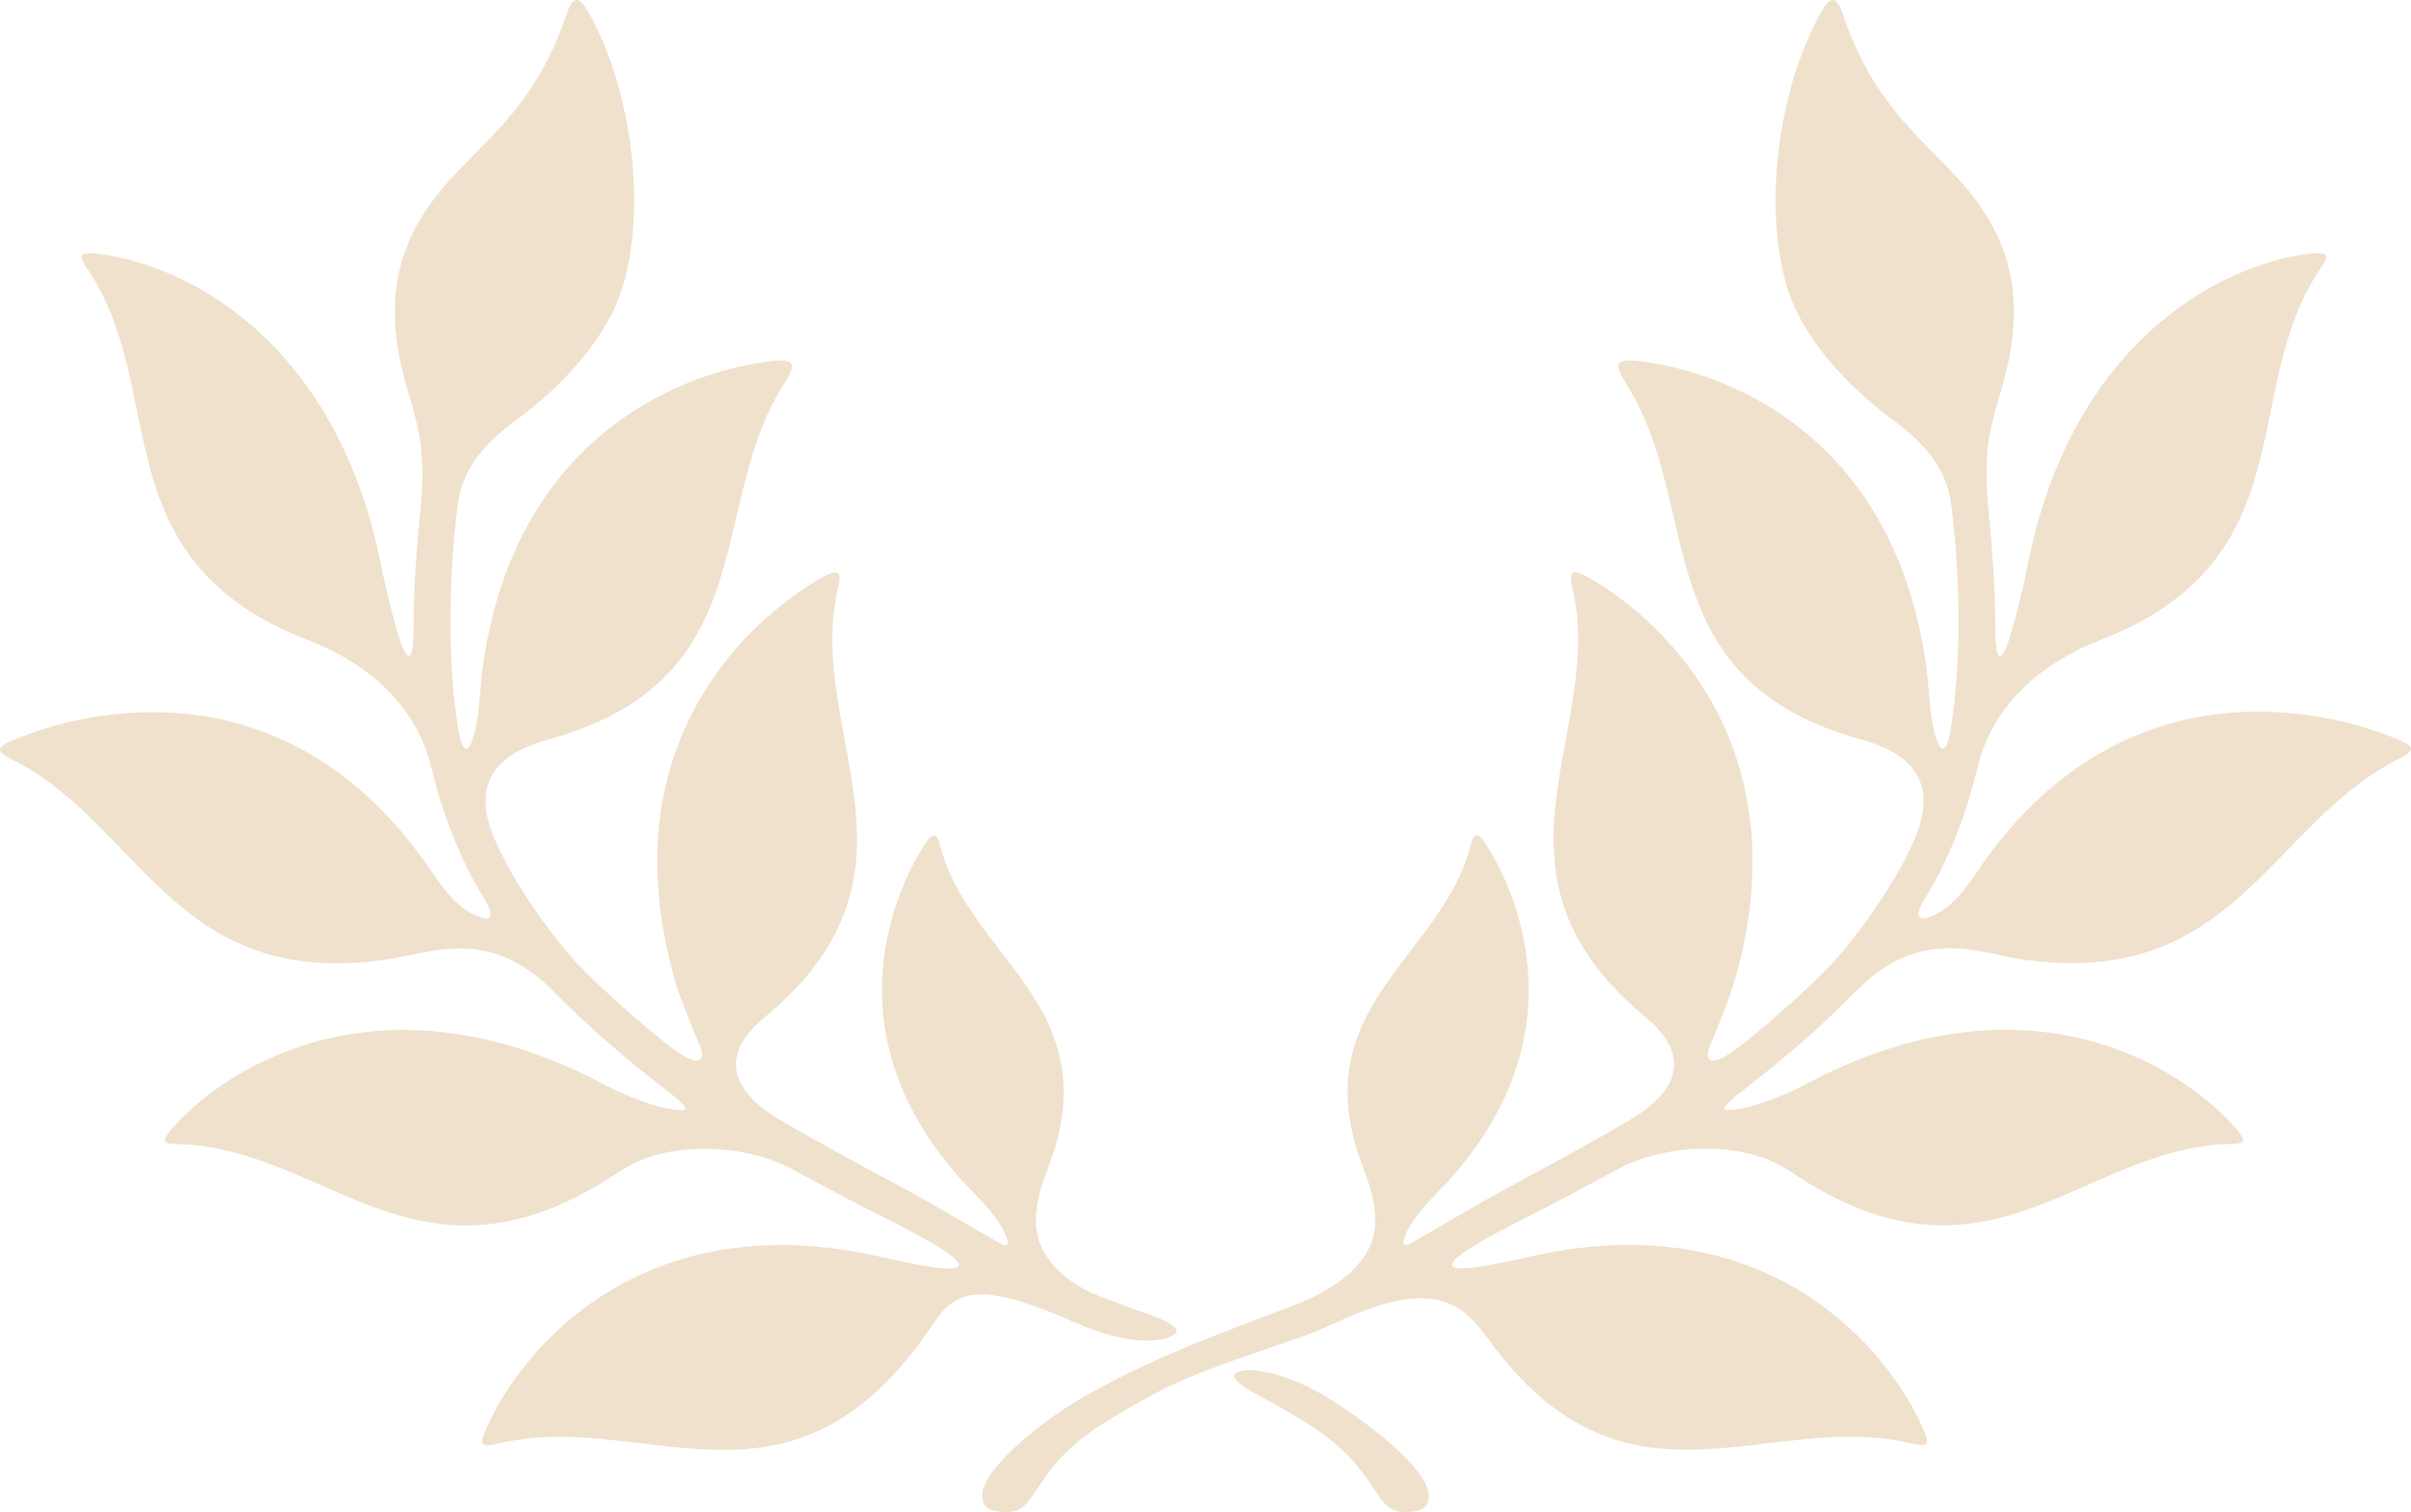 <svg width="1116" height="700" viewBox="0 0 1116 700" fill="none" xmlns="http://www.w3.org/2000/svg">
<g opacity="0.3">
<path d="M1111.14 342.824C1075.12 327.033 980.233 306.395 914.735 404.171C904.489 419.465 898.308 422.396 893.248 424.367C890.774 425.33 883.898 427.464 891.545 415.017C902.399 397.35 910.066 377.032 915.569 354.546C922.156 327.632 943.267 307.565 972.097 296.359C1068.8 258.766 1035.53 180.585 1074.32 123.98C1077.87 118.799 1078.16 116.549 1070.23 117.347C1033.35 121.062 959.253 153.605 938.158 263.554C936.182 273.856 931.291 292.11 930.182 295.439C925.827 308.526 923.506 305.372 923.55 290.33C923.605 272.967 922.207 254.513 920.317 234.644C918.089 211.246 920.577 199.604 925.803 182.402C933.521 156.994 936.235 131.076 922.61 105.306C904.42 70.898 871.323 61.255 853.055 6.703C849.778 -3.082 846.702 -1.191 842.611 6.194C822.389 42.699 816.095 97.989 827.506 133.906C834.311 155.322 852.136 175.41 870.741 190.223C880.527 198.017 900.276 209.923 903.204 233.745C907.899 271.953 907.489 308.428 903.129 336.551C901.334 348.131 898.001 352.309 894.5 334.811C893.298 328.801 892.421 314.571 891.912 310.635C878.018 203.427 801.852 172.953 760.763 167.43C746.301 165.487 747.005 168.487 753.401 178.755C788.453 235.019 761.908 314.949 861.523 342.338C892.049 350.73 893.906 368.478 887.181 385.963C880.457 403.447 863.961 428.399 848.259 445.84C839.757 454.826 821.107 472.098 805.495 484.245C789.433 496.743 789.465 488.934 791.43 484.329C795.407 475.012 800.667 461.795 802.707 454.801C833.97 347.649 771.49 288.536 736.737 268.168C729.535 263.947 725.575 262.756 727.664 271.36C744.022 338.769 680.121 402.839 761.393 470.669C766.45 474.89 791.661 495.011 756.55 517.181C737.084 528.768 716.937 539.62 696.893 550.411C685.071 556.775 667.003 567.572 653.711 575.159C646.775 579.116 650.472 571.662 651.701 569.251C655.59 561.627 663.569 553.926 666.873 550.475C730.534 483.992 704.824 417.107 687.535 390.367C684.022 384.936 682.098 386.106 680.926 390.783C667.672 443.607 602.216 466.096 631.006 540.693C633.243 546.488 640.121 563.681 634.289 576.607C629.04 588.245 617.548 595.873 606.053 601.236C589.938 608.755 541.396 623.545 501.51 646.705C478.819 659.88 454.594 680.997 454.594 692.348C454.594 698.698 459.286 699.955 466.067 699.955C481.061 699.955 476.822 680.257 510.667 658.943C515.717 655.763 522.089 651.907 528.736 648.331C529.377 648.003 530.02 647.656 530.672 647.279C548.985 636.675 571.745 629.589 597.44 620.597C604.969 618.183 614 614.308 619.389 611.815C662.735 591.766 676.436 602.674 688.862 619.851C752.545 707.873 817.546 652.313 884.341 668.127C892.768 670.122 893.457 669.051 889.876 660.884C873.846 624.337 817.85 556.611 708.102 581.784C675.581 589.243 648.17 593.105 704.783 564.47C722.54 555.49 727.163 552.949 749.044 541.17C770.926 529.39 806.706 527.429 828.641 542.279C920.69 604.592 963.058 530.759 1033.12 529.541C1039.55 529.429 1039.62 527.814 1035 522.466C1009.89 493.391 937.076 447.275 834.272 502.733C825.061 507.701 811.303 512.433 805.637 513.232C797.245 514.415 792.909 515.422 809.167 502.902C830.334 486.602 847.745 470.491 858.39 459.531C888.32 428.715 914.864 440.851 934.619 443.896C1034.36 459.267 1050.5 380.957 1111.01 350.933C1117.61 347.658 1117.67 345.688 1111.14 342.824Z" fill="#CD9B56"/>
<path d="M614.673 647.133C595.539 635.254 577.332 632.18 572.131 635.556C568.423 637.964 577.89 643.661 585.629 647.702C592.947 651.525 600.032 655.811 605.553 659.274C639.262 680.415 635.04 699.955 649.973 699.955C656.727 699.955 661.399 698.708 661.399 692.409C661.399 681.15 636.855 660.904 614.673 647.133Z" fill="#CD9B56"/>
<path d="M544.235 617.193C546.576 614.837 539.473 611.074 531.088 608.229C522.778 605.409 518.186 603.39 510.221 600.516C498.257 596.196 487.078 588.319 481.809 576.682C475.955 563.752 482.858 546.558 485.103 540.763C514.004 466.156 448.297 443.664 434.995 390.833C433.818 386.157 431.887 384.985 428.36 390.419C411.005 417.162 385.199 484.054 449.101 550.546C452.418 553.998 460.426 561.7 464.33 569.323C465.564 571.735 469.275 579.191 462.313 575.233C448.971 567.644 430.834 556.847 418.968 550.482C398.847 539.69 378.624 528.835 359.083 517.247C323.841 495.075 349.146 474.952 354.223 470.73C435.803 402.891 371.659 338.814 388.079 271.394C390.176 262.789 386.201 263.982 378.972 268.204C344.086 288.575 281.37 347.693 312.751 454.86C314.799 461.854 320.079 475.072 324.071 484.391C326.045 488.997 326.076 496.807 309.953 484.308C294.282 472.16 275.559 454.886 267.026 445.897C251.264 428.453 234.706 403.5 227.956 386.012C221.207 368.525 223.07 350.776 253.712 342.383C353.704 314.989 327.06 235.049 362.244 178.78C368.665 168.509 369.371 165.51 354.854 167.453C313.609 172.975 237.154 203.454 223.208 310.677C222.697 314.612 221.816 328.844 220.608 334.855C217.096 352.356 213.75 348.175 211.948 336.595C207.572 308.467 207.158 271.989 211.873 233.775C214.812 209.95 234.636 198.042 244.459 190.249C263.135 175.434 281.027 155.344 287.858 133.925C299.312 98.003 292.994 42.707 272.696 6.195C268.589 -1.19 265.501 -3.082 262.213 6.705C243.875 61.265 210.652 70.909 192.393 105.32C178.716 131.093 181.44 157.014 189.188 182.427C194.432 199.631 196.931 211.273 194.695 234.674C192.797 254.546 191.395 273.002 191.448 290.368C191.494 305.411 189.163 308.565 184.791 295.477C183.679 292.148 178.769 273.891 176.784 263.589C155.611 153.626 81.236 121.08 44.216 117.364C36.256 116.564 36.548 118.816 40.111 123.997C79.04 180.61 45.644 258.801 142.718 296.397C171.658 307.606 192.848 327.675 199.461 354.593C204.985 377.08 212.681 397.402 223.576 415.07C231.252 427.518 224.349 425.386 221.866 424.422C216.787 422.451 210.583 419.519 200.298 404.223C134.551 306.436 41.029 327.377 4.878 343.17C-1.678 346.034 -1.617 348.006 5.008 351.281C65.745 381.307 80.216 459.327 180.34 443.952C200.168 440.907 226.814 428.771 256.857 459.591C267.542 470.553 285.019 486.665 306.267 502.967C322.587 515.488 318.234 514.482 309.81 513.299C304.123 512.499 290.311 507.767 281.066 502.798C177.872 447.332 104.786 493.455 79.575 522.532C74.939 527.88 75.009 529.496 81.465 529.608C151.792 530.828 194.32 604.67 286.717 542.348C308.737 527.495 344.653 529.458 366.618 541.239C388.583 553.02 393.222 555.56 411.045 564.543C467.875 593.181 440.359 589.319 407.716 581.858C297.551 556.682 241.342 624.418 225.252 660.967C221.655 669.135 222.349 670.206 230.806 668.211C297.856 652.397 363.104 707.964 427.028 619.929C439.501 602.75 442.4 587.638 496.764 611.893C525.149 624.558 540.701 620.75 544.235 617.193Z" fill="#CD9B56"/>
</g>
</svg>
